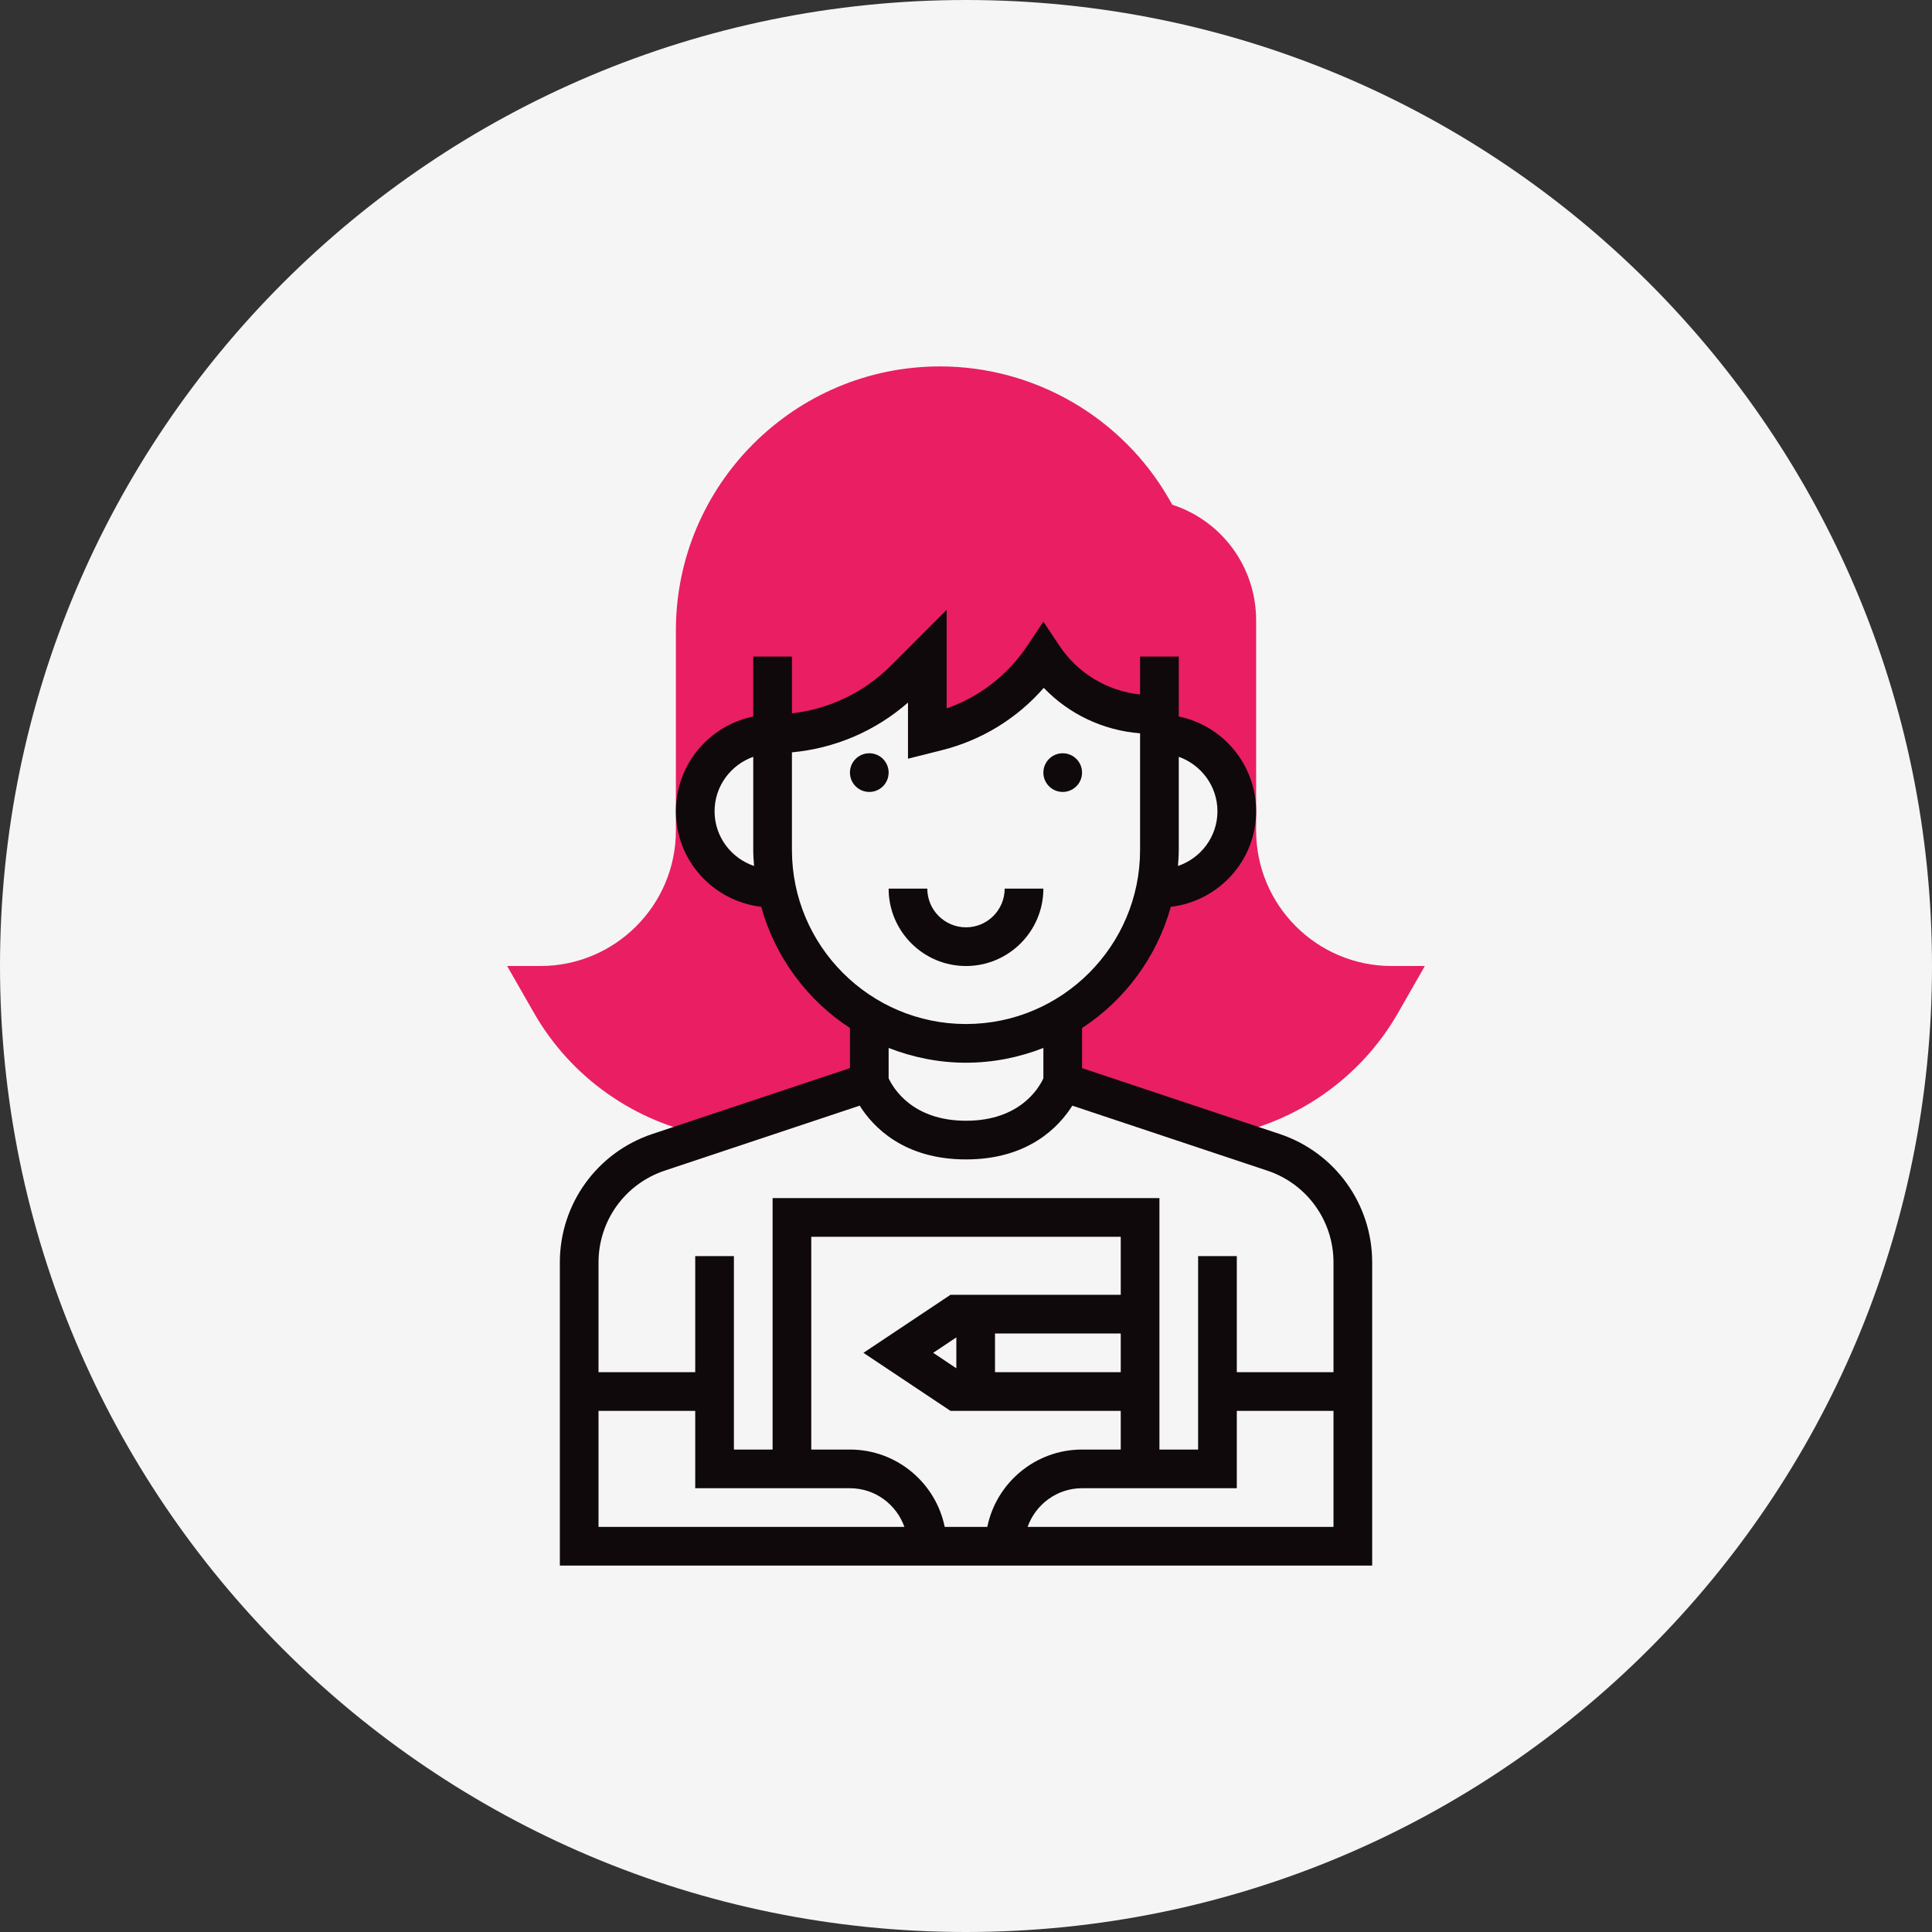 <?xml version="1.0" encoding="UTF-8"?> <svg xmlns="http://www.w3.org/2000/svg" width="116" height="116" viewBox="0 0 116 116" fill="none"><rect x="0" y="0" width="116" height="116" fill="#333333" stroke="none"/> <g clip-path="url(#clip0)"> <path d="M58 116C90.033 116 116 90.032 116 58C116 25.968 90.033 0 58 0C25.968 0 0 25.968 0 58C0 90.032 25.968 116 58 116Z" fill="#F5F5F5"></path> <path d="M83.548 58C79.067 58 75.419 54.352 75.419 49.871V37.24C75.419 34.059 73.374 31.276 70.387 30.304L70.207 29.99C67.391 25.062 62.115 22 56.438 22C47.695 22 40.581 29.114 40.581 37.857V49.871C40.581 54.352 36.933 58 32.452 58H30.449L32.056 60.808C34.292 64.722 38.151 67.4 42.505 68.197L52.193 64.968V61.484H52.946C49.737 59.929 47.35 56.944 46.62 53.355H46.387C43.822 53.355 41.742 51.275 41.742 48.71C41.742 46.144 43.822 44.065 46.387 44.065C49.361 44.065 52.213 42.883 54.316 40.78L55.677 39.419V44.065L56.26 43.918C58.874 43.266 61.15 41.661 62.645 39.419C64.097 41.596 66.539 42.903 69.155 42.903H69.613V44.065C72.178 44.065 74.258 46.144 74.258 48.71C74.258 51.275 72.178 53.355 69.613 53.355H69.379C68.65 56.944 66.263 59.929 63.054 61.484H63.806V64.968L73.495 68.197C77.847 67.398 81.708 64.722 83.944 60.808L85.55 58H83.548Z" fill="#E91E63"></path> <path d="M76.83 68.086L64.968 64.131V61.725C67.535 60.047 69.456 57.471 70.297 54.447C73.174 54.104 75.42 51.677 75.42 48.71C75.42 45.907 73.421 43.561 70.775 43.021V39.42H68.452V41.698C66.494 41.492 64.719 40.436 63.612 38.775L62.646 37.326L61.679 38.775C60.509 40.531 58.813 41.842 56.839 42.534V36.615L53.497 39.96C51.875 41.581 49.795 42.574 47.549 42.832V39.42H45.226V43.021C42.58 43.561 40.581 45.906 40.581 48.71C40.581 51.677 42.827 54.104 45.704 54.447C46.544 57.472 48.466 60.047 51.033 61.725V64.131L39.173 68.085C35.847 69.193 33.614 72.292 33.614 75.796V94H82.388V75.796C82.388 72.292 80.154 69.193 76.83 68.086ZM73.097 48.71C73.097 50.239 72.1 51.529 70.726 51.995C70.75 51.676 70.775 51.358 70.775 51.033V45.44C72.123 45.921 73.097 47.198 73.097 48.71ZM42.904 48.71C42.904 47.198 43.878 45.921 45.226 45.44V51.033C45.226 51.358 45.251 51.676 45.275 51.995C43.901 51.529 42.904 50.239 42.904 48.71ZM47.549 51.033V45.172C50.135 44.932 52.554 43.898 54.517 42.184V45.554L56.543 45.045C58.938 44.447 61.066 43.137 62.669 41.299C64.187 42.885 66.241 43.856 68.452 44.029V51.033C68.452 56.796 63.763 61.484 58.001 61.484C52.238 61.484 47.549 56.796 47.549 51.033ZM58.001 63.807C59.64 63.807 61.203 63.485 62.646 62.92V64.743C62.394 65.296 61.261 67.291 58.001 67.291C54.766 67.291 53.62 65.314 53.355 64.74V62.92C54.798 63.485 56.361 63.807 58.001 63.807ZM39.907 70.288L51.617 66.385C52.415 67.653 54.253 69.613 58.001 69.613C61.748 69.613 63.586 67.653 64.384 66.385L76.095 70.288C78.469 71.08 80.065 73.293 80.065 75.796V82.388H74.259V75.42H71.936V87.033H69.614V71.936H46.388V87.033H44.065V75.42H41.742V82.388H35.936V75.796C35.936 73.293 37.532 71.08 39.907 70.288ZM59.279 91.678H56.722C56.182 89.031 53.837 87.033 51.033 87.033H48.71V74.258H67.291V77.742H57.068L51.842 81.226L57.068 84.71H67.291V87.033H64.968C62.165 87.033 59.819 89.031 59.279 91.678ZM57.42 82.153L56.03 81.226L57.42 80.299V82.153ZM59.742 80.065H67.291V82.388H59.742V80.065ZM35.936 84.71H41.742V89.355H51.033C52.545 89.355 53.822 90.33 54.303 91.678H35.936V84.71ZM61.698 91.678C62.179 90.33 63.456 89.355 64.968 89.355H74.259V84.71H80.065V91.678H61.698Z" fill="#0F090B"></path> <path d="M63.807 47.549C64.448 47.549 64.968 47.029 64.968 46.388C64.968 45.746 64.448 45.227 63.807 45.227C63.166 45.227 62.646 45.746 62.646 46.388C62.646 47.029 63.166 47.549 63.807 47.549Z" fill="#0F090B"></path> <path d="M52.194 47.549C52.835 47.549 53.355 47.029 53.355 46.388C53.355 45.746 52.835 45.227 52.194 45.227C51.552 45.227 51.032 45.746 51.032 46.388C51.032 47.029 51.552 47.549 52.194 47.549Z" fill="#0F090B"></path> <path d="M62.645 53.355H60.322C60.322 54.636 59.281 55.678 58 55.678C56.719 55.678 55.677 54.636 55.677 53.355H53.355C53.355 55.917 55.438 58.001 58 58.001C60.562 58.001 62.645 55.917 62.645 53.355Z" fill="#0F090B"></path> </g> <defs> <clipPath id="clip0"> <rect width="116" height="116" fill="white" transform="translate(0)"></rect> </clipPath> </defs> </svg> 